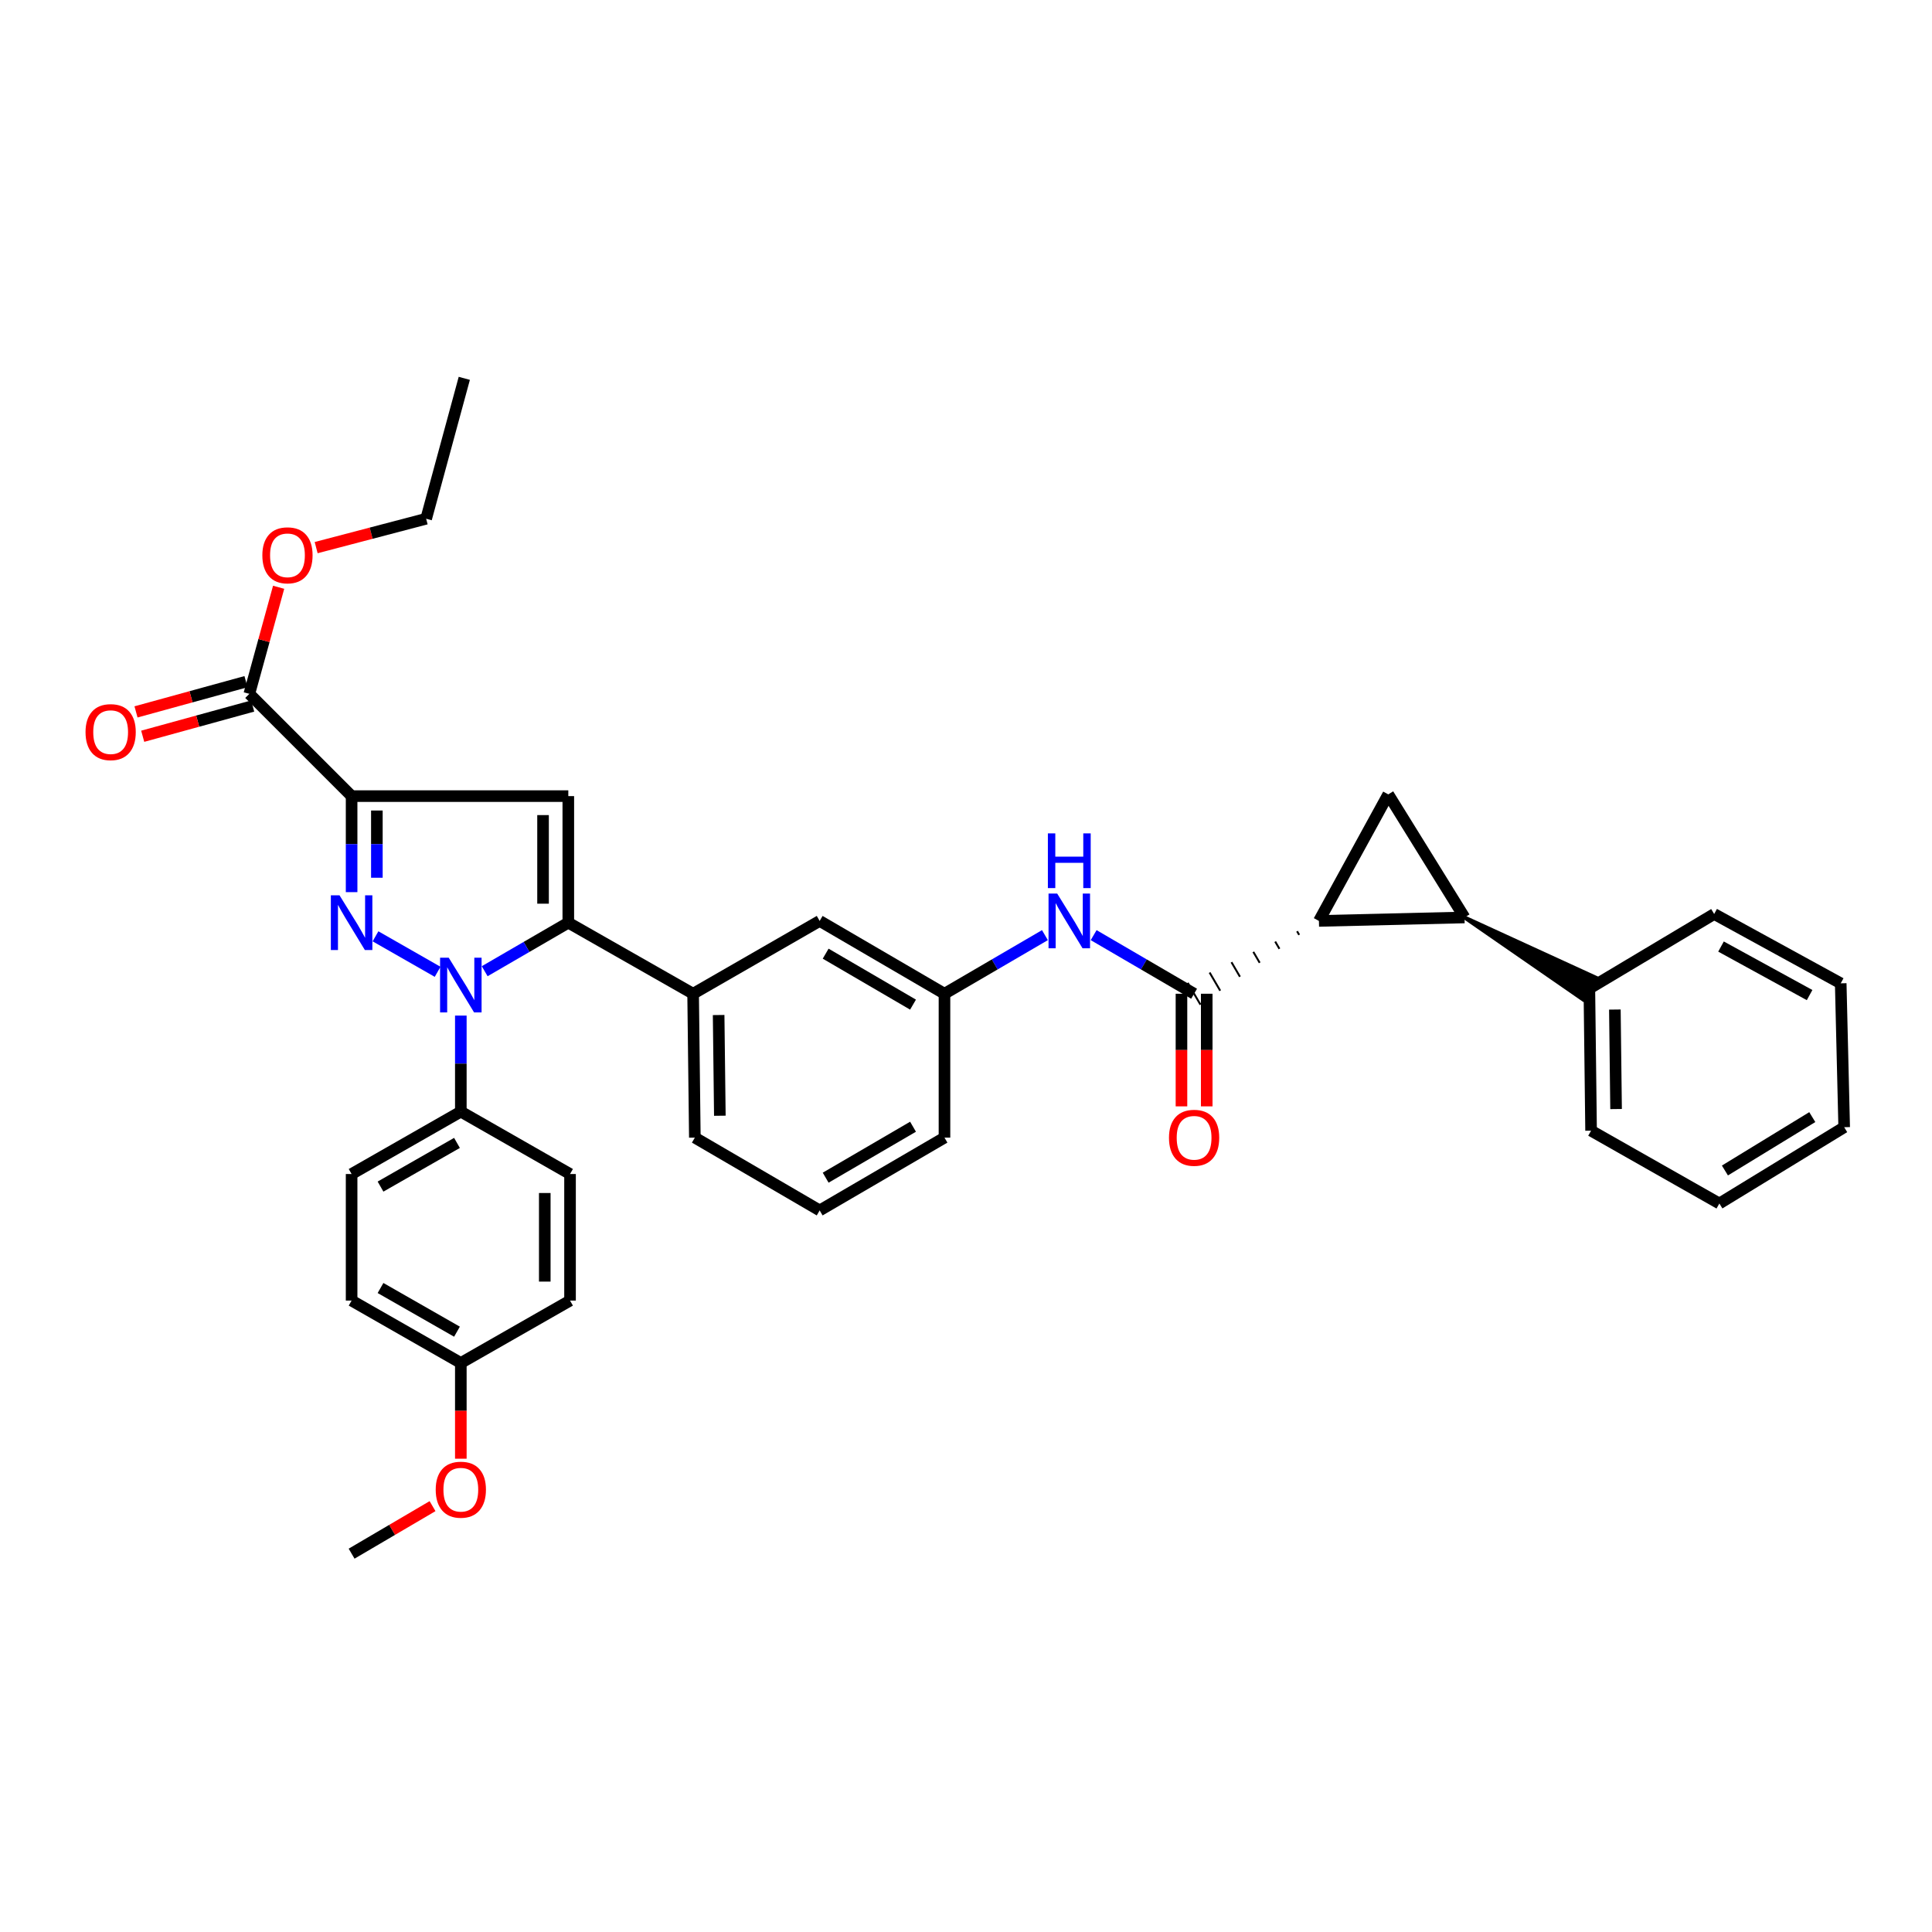 <?xml version='1.0' encoding='iso-8859-1'?>
<svg version='1.1' baseProfile='full'
              xmlns='http://www.w3.org/2000/svg'
                      xmlns:rdkit='http://www.rdkit.org/xml'
                      xmlns:xlink='http://www.w3.org/1999/xlink'
                  xml:space='preserve'
width='1000px' height='1000px' viewBox='0 0 1000 1000'>
<!-- END OF HEADER -->
<rect style='opacity:1.0;fill:#FFFFFF;stroke:none' width='1000' height='1000' x='0' y='0'> </rect>
<path class='bond-0' d='M 566.072,484.027 L 592.068,499.193' style='fill:none;fill-rule:evenodd;stroke:#0000FF;stroke-width:6px;stroke-linecap:butt;stroke-linejoin:miter;stroke-opacity:1' />
<path class='bond-0' d='M 592.068,499.193 L 618.064,514.36' style='fill:none;fill-rule:evenodd;stroke:#000000;stroke-width:6px;stroke-linecap:butt;stroke-linejoin:miter;stroke-opacity:1' />
<path class='bond-1' d='M 540.852,484.027 L 514.857,499.193' style='fill:none;fill-rule:evenodd;stroke:#0000FF;stroke-width:6px;stroke-linecap:butt;stroke-linejoin:miter;stroke-opacity:1' />
<path class='bond-1' d='M 514.857,499.193 L 488.861,514.36' style='fill:none;fill-rule:evenodd;stroke:#000000;stroke-width:6px;stroke-linecap:butt;stroke-linejoin:miter;stroke-opacity:1' />
<path class='bond-2' d='M 611.527,514.36 L 611.527,543.505' style='fill:none;fill-rule:evenodd;stroke:#000000;stroke-width:6px;stroke-linecap:butt;stroke-linejoin:miter;stroke-opacity:1' />
<path class='bond-2' d='M 611.527,543.505 L 611.527,572.651' style='fill:none;fill-rule:evenodd;stroke:#FF0000;stroke-width:6px;stroke-linecap:butt;stroke-linejoin:miter;stroke-opacity:1' />
<path class='bond-2' d='M 624.601,514.36 L 624.601,543.505' style='fill:none;fill-rule:evenodd;stroke:#000000;stroke-width:6px;stroke-linecap:butt;stroke-linejoin:miter;stroke-opacity:1' />
<path class='bond-2' d='M 624.601,543.505 L 624.601,572.651' style='fill:none;fill-rule:evenodd;stroke:#FF0000;stroke-width:6px;stroke-linecap:butt;stroke-linejoin:miter;stroke-opacity:1' />
<path class='bond-3' d='M 671.356,482.01 L 672.454,483.892' style='fill:none;fill-rule:evenodd;stroke:#000000;stroke-width:1.0px;stroke-linecap:butt;stroke-linejoin:miter;stroke-opacity:1' />
<path class='bond-3' d='M 660.038,487.351 L 662.234,491.115' style='fill:none;fill-rule:evenodd;stroke:#000000;stroke-width:1.0px;stroke-linecap:butt;stroke-linejoin:miter;stroke-opacity:1' />
<path class='bond-3' d='M 648.721,492.691 L 652.015,498.338' style='fill:none;fill-rule:evenodd;stroke:#000000;stroke-width:1.0px;stroke-linecap:butt;stroke-linejoin:miter;stroke-opacity:1' />
<path class='bond-3' d='M 637.404,498.032 L 641.796,505.561' style='fill:none;fill-rule:evenodd;stroke:#000000;stroke-width:1.0px;stroke-linecap:butt;stroke-linejoin:miter;stroke-opacity:1' />
<path class='bond-3' d='M 626.087,503.373 L 631.577,512.784' style='fill:none;fill-rule:evenodd;stroke:#000000;stroke-width:1.0px;stroke-linecap:butt;stroke-linejoin:miter;stroke-opacity:1' />
<path class='bond-3' d='M 614.77,508.713 L 621.358,520.007' style='fill:none;fill-rule:evenodd;stroke:#000000;stroke-width:1.0px;stroke-linecap:butt;stroke-linejoin:miter;stroke-opacity:1' />
<path class='bond-4' d='M 758.039,474.876 L 682.673,476.67' style='fill:none;fill-rule:evenodd;stroke:#000000;stroke-width:6px;stroke-linecap:butt;stroke-linejoin:miter;stroke-opacity:1' />
<path class='bond-5' d='M 758.039,474.876 L 819.413,517.346 L 825.882,505.984 Z' style='fill:#000000;fill-rule:evenodd;fill-opacity:1;stroke:#000000;stroke-width:2px;stroke-linecap:butt;stroke-linejoin:miter;stroke-opacity:1;' />
<path class='bond-6' d='M 758.039,474.876 L 718.562,411.167' style='fill:none;fill-rule:evenodd;stroke:#000000;stroke-width:6px;stroke-linecap:butt;stroke-linejoin:miter;stroke-opacity:1' />
<path class='bond-7' d='M 424.259,626.516 L 488.861,588.833' style='fill:none;fill-rule:evenodd;stroke:#000000;stroke-width:6px;stroke-linecap:butt;stroke-linejoin:miter;stroke-opacity:1' />
<path class='bond-7' d='M 427.362,609.57 L 472.583,583.192' style='fill:none;fill-rule:evenodd;stroke:#000000;stroke-width:6px;stroke-linecap:butt;stroke-linejoin:miter;stroke-opacity:1' />
<path class='bond-8' d='M 424.259,626.516 L 359.65,588.833' style='fill:none;fill-rule:evenodd;stroke:#000000;stroke-width:6px;stroke-linecap:butt;stroke-linejoin:miter;stroke-opacity:1' />
<path class='bond-9' d='M 488.861,588.833 L 488.861,514.36' style='fill:none;fill-rule:evenodd;stroke:#000000;stroke-width:6px;stroke-linecap:butt;stroke-linejoin:miter;stroke-opacity:1' />
<path class='bond-10' d='M 488.861,514.36 L 424.259,476.67' style='fill:none;fill-rule:evenodd;stroke:#000000;stroke-width:6px;stroke-linecap:butt;stroke-linejoin:miter;stroke-opacity:1' />
<path class='bond-10' d='M 472.582,519.999 L 427.361,493.616' style='fill:none;fill-rule:evenodd;stroke:#000000;stroke-width:6px;stroke-linecap:butt;stroke-linejoin:miter;stroke-opacity:1' />
<path class='bond-11' d='M 424.259,476.67 L 358.757,514.36' style='fill:none;fill-rule:evenodd;stroke:#000000;stroke-width:6px;stroke-linecap:butt;stroke-linejoin:miter;stroke-opacity:1' />
<path class='bond-12' d='M 358.757,514.36 L 359.65,588.833' style='fill:none;fill-rule:evenodd;stroke:#000000;stroke-width:6px;stroke-linecap:butt;stroke-linejoin:miter;stroke-opacity:1' />
<path class='bond-12' d='M 371.964,525.374 L 372.59,577.505' style='fill:none;fill-rule:evenodd;stroke:#000000;stroke-width:6px;stroke-linecap:butt;stroke-linejoin:miter;stroke-opacity:1' />
<path class='bond-13' d='M 358.757,514.36 L 294.155,477.57' style='fill:none;fill-rule:evenodd;stroke:#000000;stroke-width:6px;stroke-linecap:butt;stroke-linejoin:miter;stroke-opacity:1' />
<path class='bond-14' d='M 294.155,477.57 L 294.155,412.068' style='fill:none;fill-rule:evenodd;stroke:#000000;stroke-width:6px;stroke-linecap:butt;stroke-linejoin:miter;stroke-opacity:1' />
<path class='bond-14' d='M 281.081,467.745 L 281.081,421.893' style='fill:none;fill-rule:evenodd;stroke:#000000;stroke-width:6px;stroke-linecap:butt;stroke-linejoin:miter;stroke-opacity:1' />
<path class='bond-15' d='M 294.155,477.57 L 272.514,490.136' style='fill:none;fill-rule:evenodd;stroke:#000000;stroke-width:6px;stroke-linecap:butt;stroke-linejoin:miter;stroke-opacity:1' />
<path class='bond-15' d='M 272.514,490.136 L 250.872,502.701' style='fill:none;fill-rule:evenodd;stroke:#0000FF;stroke-width:6px;stroke-linecap:butt;stroke-linejoin:miter;stroke-opacity:1' />
<path class='bond-16' d='M 294.155,412.068 L 181.992,412.068' style='fill:none;fill-rule:evenodd;stroke:#000000;stroke-width:6px;stroke-linecap:butt;stroke-linejoin:miter;stroke-opacity:1' />
<path class='bond-17' d='M 181.992,412.068 L 181.992,436.92' style='fill:none;fill-rule:evenodd;stroke:#000000;stroke-width:6px;stroke-linecap:butt;stroke-linejoin:miter;stroke-opacity:1' />
<path class='bond-17' d='M 181.992,436.92 L 181.992,461.773' style='fill:none;fill-rule:evenodd;stroke:#0000FF;stroke-width:6px;stroke-linecap:butt;stroke-linejoin:miter;stroke-opacity:1' />
<path class='bond-17' d='M 195.067,419.524 L 195.067,436.92' style='fill:none;fill-rule:evenodd;stroke:#000000;stroke-width:6px;stroke-linecap:butt;stroke-linejoin:miter;stroke-opacity:1' />
<path class='bond-17' d='M 195.067,436.92 L 195.067,454.317' style='fill:none;fill-rule:evenodd;stroke:#0000FF;stroke-width:6px;stroke-linecap:butt;stroke-linejoin:miter;stroke-opacity:1' />
<path class='bond-18' d='M 181.992,412.068 L 129.056,359.132' style='fill:none;fill-rule:evenodd;stroke:#000000;stroke-width:6px;stroke-linecap:butt;stroke-linejoin:miter;stroke-opacity:1' />
<path class='bond-19' d='M 194.36,484.637 L 226.513,503.008' style='fill:none;fill-rule:evenodd;stroke:#0000FF;stroke-width:6px;stroke-linecap:butt;stroke-linejoin:miter;stroke-opacity:1' />
<path class='bond-20' d='M 238.524,525.669 L 238.524,550.521' style='fill:none;fill-rule:evenodd;stroke:#0000FF;stroke-width:6px;stroke-linecap:butt;stroke-linejoin:miter;stroke-opacity:1' />
<path class='bond-20' d='M 238.524,550.521 L 238.524,575.373' style='fill:none;fill-rule:evenodd;stroke:#000000;stroke-width:6px;stroke-linecap:butt;stroke-linejoin:miter;stroke-opacity:1' />
<path class='bond-21' d='M 129.056,359.132 L 136.639,331.55' style='fill:none;fill-rule:evenodd;stroke:#000000;stroke-width:6px;stroke-linecap:butt;stroke-linejoin:miter;stroke-opacity:1' />
<path class='bond-21' d='M 136.639,331.55 L 144.221,303.968' style='fill:none;fill-rule:evenodd;stroke:#FF0000;stroke-width:6px;stroke-linecap:butt;stroke-linejoin:miter;stroke-opacity:1' />
<path class='bond-22' d='M 127.323,352.828 L 98.861,360.653' style='fill:none;fill-rule:evenodd;stroke:#000000;stroke-width:6px;stroke-linecap:butt;stroke-linejoin:miter;stroke-opacity:1' />
<path class='bond-22' d='M 98.861,360.653 L 70.399,368.478' style='fill:none;fill-rule:evenodd;stroke:#FF0000;stroke-width:6px;stroke-linecap:butt;stroke-linejoin:miter;stroke-opacity:1' />
<path class='bond-22' d='M 130.789,365.435 L 102.327,373.26' style='fill:none;fill-rule:evenodd;stroke:#000000;stroke-width:6px;stroke-linecap:butt;stroke-linejoin:miter;stroke-opacity:1' />
<path class='bond-22' d='M 102.327,373.26 L 73.865,381.084' style='fill:none;fill-rule:evenodd;stroke:#FF0000;stroke-width:6px;stroke-linecap:butt;stroke-linejoin:miter;stroke-opacity:1' />
<path class='bond-23' d='M 163.646,283.447 L 192.111,275.976' style='fill:none;fill-rule:evenodd;stroke:#FF0000;stroke-width:6px;stroke-linecap:butt;stroke-linejoin:miter;stroke-opacity:1' />
<path class='bond-23' d='M 192.111,275.976 L 220.576,268.505' style='fill:none;fill-rule:evenodd;stroke:#000000;stroke-width:6px;stroke-linecap:butt;stroke-linejoin:miter;stroke-opacity:1' />
<path class='bond-24' d='M 220.576,268.505 L 240.318,195.826' style='fill:none;fill-rule:evenodd;stroke:#000000;stroke-width:6px;stroke-linecap:butt;stroke-linejoin:miter;stroke-opacity:1' />
<path class='bond-25' d='M 238.524,575.373 L 181.992,607.674' style='fill:none;fill-rule:evenodd;stroke:#000000;stroke-width:6px;stroke-linecap:butt;stroke-linejoin:miter;stroke-opacity:1' />
<path class='bond-25' d='M 236.531,591.57 L 196.958,614.181' style='fill:none;fill-rule:evenodd;stroke:#000000;stroke-width:6px;stroke-linecap:butt;stroke-linejoin:miter;stroke-opacity:1' />
<path class='bond-26' d='M 238.524,575.373 L 295.049,607.674' style='fill:none;fill-rule:evenodd;stroke:#000000;stroke-width:6px;stroke-linecap:butt;stroke-linejoin:miter;stroke-opacity:1' />
<path class='bond-27' d='M 181.992,607.674 L 181.992,673.176' style='fill:none;fill-rule:evenodd;stroke:#000000;stroke-width:6px;stroke-linecap:butt;stroke-linejoin:miter;stroke-opacity:1' />
<path class='bond-28' d='M 181.992,673.176 L 238.524,705.477' style='fill:none;fill-rule:evenodd;stroke:#000000;stroke-width:6px;stroke-linecap:butt;stroke-linejoin:miter;stroke-opacity:1' />
<path class='bond-28' d='M 196.958,666.67 L 236.531,689.28' style='fill:none;fill-rule:evenodd;stroke:#000000;stroke-width:6px;stroke-linecap:butt;stroke-linejoin:miter;stroke-opacity:1' />
<path class='bond-29' d='M 238.524,705.477 L 295.049,673.176' style='fill:none;fill-rule:evenodd;stroke:#000000;stroke-width:6px;stroke-linecap:butt;stroke-linejoin:miter;stroke-opacity:1' />
<path class='bond-30' d='M 238.524,705.477 L 238.524,730.249' style='fill:none;fill-rule:evenodd;stroke:#000000;stroke-width:6px;stroke-linecap:butt;stroke-linejoin:miter;stroke-opacity:1' />
<path class='bond-30' d='M 238.524,730.249 L 238.524,755.022' style='fill:none;fill-rule:evenodd;stroke:#FF0000;stroke-width:6px;stroke-linecap:butt;stroke-linejoin:miter;stroke-opacity:1' />
<path class='bond-31' d='M 295.049,673.176 L 295.049,607.674' style='fill:none;fill-rule:evenodd;stroke:#000000;stroke-width:6px;stroke-linecap:butt;stroke-linejoin:miter;stroke-opacity:1' />
<path class='bond-31' d='M 281.974,663.351 L 281.974,617.499' style='fill:none;fill-rule:evenodd;stroke:#000000;stroke-width:6px;stroke-linecap:butt;stroke-linejoin:miter;stroke-opacity:1' />
<path class='bond-32' d='M 223.885,779.575 L 202.939,791.874' style='fill:none;fill-rule:evenodd;stroke:#FF0000;stroke-width:6px;stroke-linecap:butt;stroke-linejoin:miter;stroke-opacity:1' />
<path class='bond-32' d='M 202.939,791.874 L 181.992,804.174' style='fill:none;fill-rule:evenodd;stroke:#000000;stroke-width:6px;stroke-linecap:butt;stroke-linejoin:miter;stroke-opacity:1' />
<path class='bond-33' d='M 682.673,476.67 L 718.562,411.167' style='fill:none;fill-rule:evenodd;stroke:#000000;stroke-width:6px;stroke-linecap:butt;stroke-linejoin:miter;stroke-opacity:1' />
<path class='bond-34' d='M 822.648,511.665 L 823.541,585.237' style='fill:none;fill-rule:evenodd;stroke:#000000;stroke-width:6px;stroke-linecap:butt;stroke-linejoin:miter;stroke-opacity:1' />
<path class='bond-34' d='M 835.855,522.542 L 836.48,574.043' style='fill:none;fill-rule:evenodd;stroke:#000000;stroke-width:6px;stroke-linecap:butt;stroke-linejoin:miter;stroke-opacity:1' />
<path class='bond-35' d='M 822.648,511.665 L 887.249,473.081' style='fill:none;fill-rule:evenodd;stroke:#000000;stroke-width:6px;stroke-linecap:butt;stroke-linejoin:miter;stroke-opacity:1' />
<path class='bond-36' d='M 823.541,585.237 L 889.944,622.927' style='fill:none;fill-rule:evenodd;stroke:#000000;stroke-width:6px;stroke-linecap:butt;stroke-linejoin:miter;stroke-opacity:1' />
<path class='bond-37' d='M 887.249,473.081 L 952.751,508.97' style='fill:none;fill-rule:evenodd;stroke:#000000;stroke-width:6px;stroke-linecap:butt;stroke-linejoin:miter;stroke-opacity:1' />
<path class='bond-37' d='M 890.792,489.931 L 936.644,515.053' style='fill:none;fill-rule:evenodd;stroke:#000000;stroke-width:6px;stroke-linecap:butt;stroke-linejoin:miter;stroke-opacity:1' />
<path class='bond-38' d='M 889.944,622.927 L 954.545,583.443' style='fill:none;fill-rule:evenodd;stroke:#000000;stroke-width:6px;stroke-linecap:butt;stroke-linejoin:miter;stroke-opacity:1' />
<path class='bond-38' d='M 892.816,605.849 L 938.037,578.21' style='fill:none;fill-rule:evenodd;stroke:#000000;stroke-width:6px;stroke-linecap:butt;stroke-linejoin:miter;stroke-opacity:1' />
<path class='bond-39' d='M 952.751,508.97 L 954.545,583.443' style='fill:none;fill-rule:evenodd;stroke:#000000;stroke-width:6px;stroke-linecap:butt;stroke-linejoin:miter;stroke-opacity:1' />
<path  class='atom-0' d='M 547.202 462.51
L 556.482 477.51
Q 557.402 478.99, 558.882 481.67
Q 560.362 484.35, 560.442 484.51
L 560.442 462.51
L 564.202 462.51
L 564.202 490.83
L 560.322 490.83
L 550.362 474.43
Q 549.202 472.51, 547.962 470.31
Q 546.762 468.11, 546.402 467.43
L 546.402 490.83
L 542.722 490.83
L 542.722 462.51
L 547.202 462.51
' fill='#0000FF'/>
<path  class='atom-0' d='M 542.382 431.358
L 546.222 431.358
L 546.222 443.398
L 560.702 443.398
L 560.702 431.358
L 564.542 431.358
L 564.542 459.678
L 560.702 459.678
L 560.702 446.598
L 546.222 446.598
L 546.222 459.678
L 542.382 459.678
L 542.382 431.358
' fill='#0000FF'/>
<path  class='atom-2' d='M 605.064 588.913
Q 605.064 582.113, 608.424 578.313
Q 611.784 574.513, 618.064 574.513
Q 624.344 574.513, 627.704 578.313
Q 631.064 582.113, 631.064 588.913
Q 631.064 595.793, 627.664 599.713
Q 624.264 603.593, 618.064 603.593
Q 611.824 603.593, 608.424 599.713
Q 605.064 595.833, 605.064 588.913
M 618.064 600.393
Q 622.384 600.393, 624.704 597.513
Q 627.064 594.593, 627.064 588.913
Q 627.064 583.353, 624.704 580.553
Q 622.384 577.713, 618.064 577.713
Q 613.744 577.713, 611.384 580.513
Q 609.064 583.313, 609.064 588.913
Q 609.064 594.633, 611.384 597.513
Q 613.744 600.393, 618.064 600.393
' fill='#FF0000'/>
<path  class='atom-13' d='M 175.732 463.41
L 185.012 478.41
Q 185.932 479.89, 187.412 482.57
Q 188.892 485.25, 188.972 485.41
L 188.972 463.41
L 192.732 463.41
L 192.732 491.73
L 188.852 491.73
L 178.892 475.33
Q 177.732 473.41, 176.492 471.21
Q 175.292 469.01, 174.932 468.33
L 174.932 491.73
L 171.252 491.73
L 171.252 463.41
L 175.732 463.41
' fill='#0000FF'/>
<path  class='atom-14' d='M 232.264 495.711
L 241.544 510.711
Q 242.464 512.191, 243.944 514.871
Q 245.424 517.551, 245.504 517.711
L 245.504 495.711
L 249.264 495.711
L 249.264 524.031
L 245.384 524.031
L 235.424 507.631
Q 234.264 505.711, 233.024 503.511
Q 231.824 501.311, 231.464 500.631
L 231.464 524.031
L 227.784 524.031
L 227.784 495.711
L 232.264 495.711
' fill='#0000FF'/>
<path  class='atom-16' d='M 135.791 287.427
Q 135.791 280.627, 139.151 276.827
Q 142.511 273.027, 148.791 273.027
Q 155.071 273.027, 158.431 276.827
Q 161.791 280.627, 161.791 287.427
Q 161.791 294.307, 158.391 298.227
Q 154.991 302.107, 148.791 302.107
Q 142.551 302.107, 139.151 298.227
Q 135.791 294.347, 135.791 287.427
M 148.791 298.907
Q 153.111 298.907, 155.431 296.027
Q 157.791 293.107, 157.791 287.427
Q 157.791 281.867, 155.431 279.067
Q 153.111 276.227, 148.791 276.227
Q 144.471 276.227, 142.111 279.027
Q 139.791 281.827, 139.791 287.427
Q 139.791 293.147, 142.111 296.027
Q 144.471 298.907, 148.791 298.907
' fill='#FF0000'/>
<path  class='atom-17' d='M 44.271 378.947
Q 44.271 372.147, 47.631 368.347
Q 50.991 364.547, 57.271 364.547
Q 63.551 364.547, 66.911 368.347
Q 70.271 372.147, 70.271 378.947
Q 70.271 385.827, 66.871 389.747
Q 63.471 393.627, 57.271 393.627
Q 51.031 393.627, 47.631 389.747
Q 44.271 385.867, 44.271 378.947
M 57.271 390.427
Q 61.591 390.427, 63.911 387.547
Q 66.271 384.627, 66.271 378.947
Q 66.271 373.387, 63.911 370.587
Q 61.591 367.747, 57.271 367.747
Q 52.951 367.747, 50.591 370.547
Q 48.271 373.347, 48.271 378.947
Q 48.271 384.667, 50.591 387.547
Q 52.951 390.427, 57.271 390.427
' fill='#FF0000'/>
<path  class='atom-26' d='M 225.524 771.059
Q 225.524 764.259, 228.884 760.459
Q 232.244 756.659, 238.524 756.659
Q 244.804 756.659, 248.164 760.459
Q 251.524 764.259, 251.524 771.059
Q 251.524 777.939, 248.124 781.859
Q 244.724 785.739, 238.524 785.739
Q 232.284 785.739, 228.884 781.859
Q 225.524 777.979, 225.524 771.059
M 238.524 782.539
Q 242.844 782.539, 245.164 779.659
Q 247.524 776.739, 247.524 771.059
Q 247.524 765.499, 245.164 762.699
Q 242.844 759.859, 238.524 759.859
Q 234.204 759.859, 231.844 762.659
Q 229.524 765.459, 229.524 771.059
Q 229.524 776.779, 231.844 779.659
Q 234.204 782.539, 238.524 782.539
' fill='#FF0000'/>
</svg>
